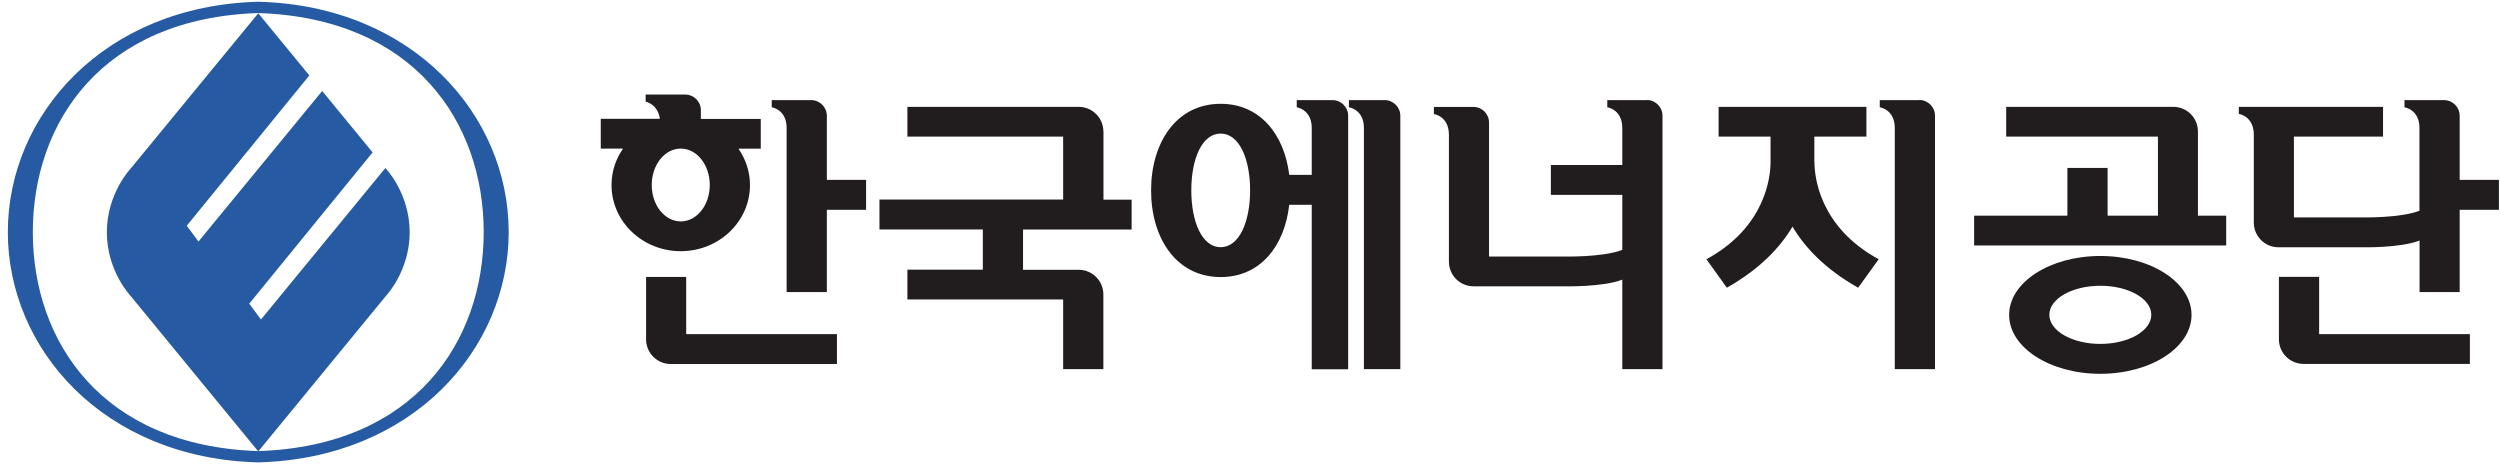 <svg width="230" height="43" viewBox="0 0 230 43" fill="none" xmlns="http://www.w3.org/2000/svg">
<path d="M124.03 10.65C124.03 9.86 123.39 9.21 122.59 9.21H119.3V9.87C119.3 9.87 120.68 10.06 120.68 11.77V16.09H118.61C118.16 12.37 115.93 9.55 112.3 9.55C108.22 9.55 105.9 13.12 105.9 17.52C105.9 21.92 108.23 25.49 112.3 25.49C115.97 25.49 118.19 22.61 118.61 18.84H120.68V33.97H124.03V10.65ZM112.3 22.74C110.58 22.74 109.6 20.4 109.6 17.51C109.6 14.62 110.58 12.29 112.3 12.29C114.02 12.29 115.01 14.63 115.01 17.51C115.01 20.39 114.02 22.74 112.3 22.74Z" fill="#211D1E"/>
<path d="M128.83 10.65C128.83 9.86 128.18 9.21 127.39 9.21H124.1V9.87C124.1 9.87 125.48 10.06 125.48 11.77V33.96H128.83V10.65Z" fill="#211D1E"/>
<path d="M227.23 33.49V30.74H213.36V25.47H209.66V31.21C209.66 32.47 210.67 33.48 211.94 33.48H227.23V33.49Z" fill="#211D1E"/>
<path d="M205.97 9.83V10.48C205.97 10.48 207.35 10.67 207.35 12.39V20.47C207.35 21.73 208.36 22.75 209.62 22.75H217.33C217.33 22.75 220.8 22.83 222.6 22.13V26.87H226.29V19.3H229.9V16.55H226.29V10.65C226.29 9.86 225.65 9.21 224.85 9.21H221.21V9.87C221.21 9.87 222.59 10.06 222.59 11.77V19.39C220.79 20.08 217.32 20 217.32 20H211.04V12.57H219.24V9.83H205.97Z" fill="#211D1E"/>
<path d="M101.51 12.1C101.51 10.84 100.49 9.83 99.24 9.83H83.48V12.57H97.81V18.36H80.91V21.11H90.42V24.81H83.48V27.55H97.81V33.96H101.51V27.09C101.51 25.83 100.49 24.82 99.24 24.82H94.12V21.12H104.11V18.37H101.52V12.11L101.51 12.1Z" fill="#211D1E"/>
<path d="M151.51 9.21H147.87V9.87C147.87 9.87 149.25 10.06 149.25 11.77V15.18H142.68V17.93H149.25V22.99C147.45 23.68 143.99 23.6 143.99 23.6H136.99V11.27C136.99 10.48 136.35 9.84 135.56 9.84H131.92V10.49C131.92 10.49 133.3 10.68 133.3 12.4V24.07C133.3 25.32 134.31 26.34 135.56 26.34H143.99C143.99 26.34 147.45 26.42 149.25 25.73V33.96H152.95V10.64C152.95 9.85 152.3 9.2 151.51 9.2" fill="#211D1E"/>
<path d="M76.07 10.65C76.07 9.86 75.42 9.21 74.63 9.21H71V9.87C71 9.87 72.37 10.06 72.37 11.77V26.87H76.07V19.3H79.68V16.55H76.07V10.65Z" fill="#211D1E"/>
<path d="M63.14 25.48H59.44V31.22C59.44 32.48 60.46 33.49 61.71 33.49H77V30.74H63.13V25.47L63.14 25.48Z" fill="#211D1E"/>
<path d="M69 17.03C69 15.79 68.6 14.64 67.94 13.68H69.99V10.94H64.48V10.14C64.48 9.34 63.83 8.7 63.04 8.7H59.4V9.35C59.4 9.35 60.52 9.57 60.71 10.93H55.27V13.67H57.32C56.65 14.63 56.26 15.78 56.26 17.02C56.26 20.39 59.11 23.11 62.63 23.11C66.15 23.11 69 20.38 69 17.02M59.96 17.02C59.96 15.17 61.15 13.67 62.63 13.67C64.11 13.67 65.3 15.17 65.3 17.02C65.3 18.87 64.11 20.37 62.63 20.37C61.15 20.37 59.96 18.87 59.96 17.02Z" fill="#211D1E"/>
<path d="M176.58 9.21H172.94V9.87C172.94 9.87 174.32 10.06 174.32 11.77V33.96H178.02V10.64C178.02 9.85 177.37 9.2 176.58 9.2" fill="#211D1E"/>
<path d="M166.92 14.91V12.57H171.71V9.83H158.11V12.57H162.89V14.91C162.89 16.23 162.46 20.88 156.99 23.85L158.87 26.47C161.96 24.72 163.8 22.72 164.91 20.85C166.02 22.72 167.86 24.73 170.95 26.47L172.84 23.85C167.36 20.87 166.93 16.22 166.93 14.91" fill="#211D1E"/>
<path d="M184.57 9.83V12.57H198.53V19.84H193.9V15.45H190.2V19.84H181.62V22.58H204.81V19.84H202.21V12.1C202.21 10.84 201.2 9.83 199.94 9.83H184.55H184.57Z" fill="#211D1E"/>
<path d="M193.23 23.55C188.6 23.55 184.84 25.97 184.84 28.97C184.84 31.97 188.59 34.39 193.23 34.39C197.87 34.39 201.62 31.97 201.62 28.97C201.62 25.97 197.87 23.55 193.23 23.55ZM193.23 31.64C190.64 31.64 188.54 30.44 188.54 28.96C188.54 27.48 190.64 26.29 193.23 26.29C195.82 26.29 197.92 27.48 197.92 28.96C197.92 30.44 195.82 31.64 193.23 31.64Z" fill="#211D1E"/>
<path d="M23.76 0.16C9.52 0.54 0.72 10.61 0.72 21.35C0.72 32.09 9.51 42.17 23.76 42.54C38 42.16 46.8 32.09 46.8 21.35C46.8 10.61 38.01 0.53 23.76 0.16ZM44.5 21.35C44.5 31.4 38.17 41.03 23.76 41.5C9.35 41.03 3.02 31.4 3.02 21.35C3.02 11.3 9.35 1.67 23.76 1.2C38.17 1.67 44.5 11.31 44.5 21.35Z" fill="#265BA3"/>
<path d="M35.46 15.45L24.01 29.39L22.93 27.94L34.28 14.02L29.64 8.37L18.26 22.22L17.18 20.77L28.46 6.94L23.76 1.22L12.06 15.46C12.06 15.46 9.83 17.76 9.83 21.37C9.83 24.98 12.06 27.28 12.06 27.28L23.76 41.53L35.46 27.28C35.46 27.28 37.69 24.98 37.69 21.37C37.69 17.76 35.46 15.46 35.46 15.46" fill="#265BA3"/>
</svg>
